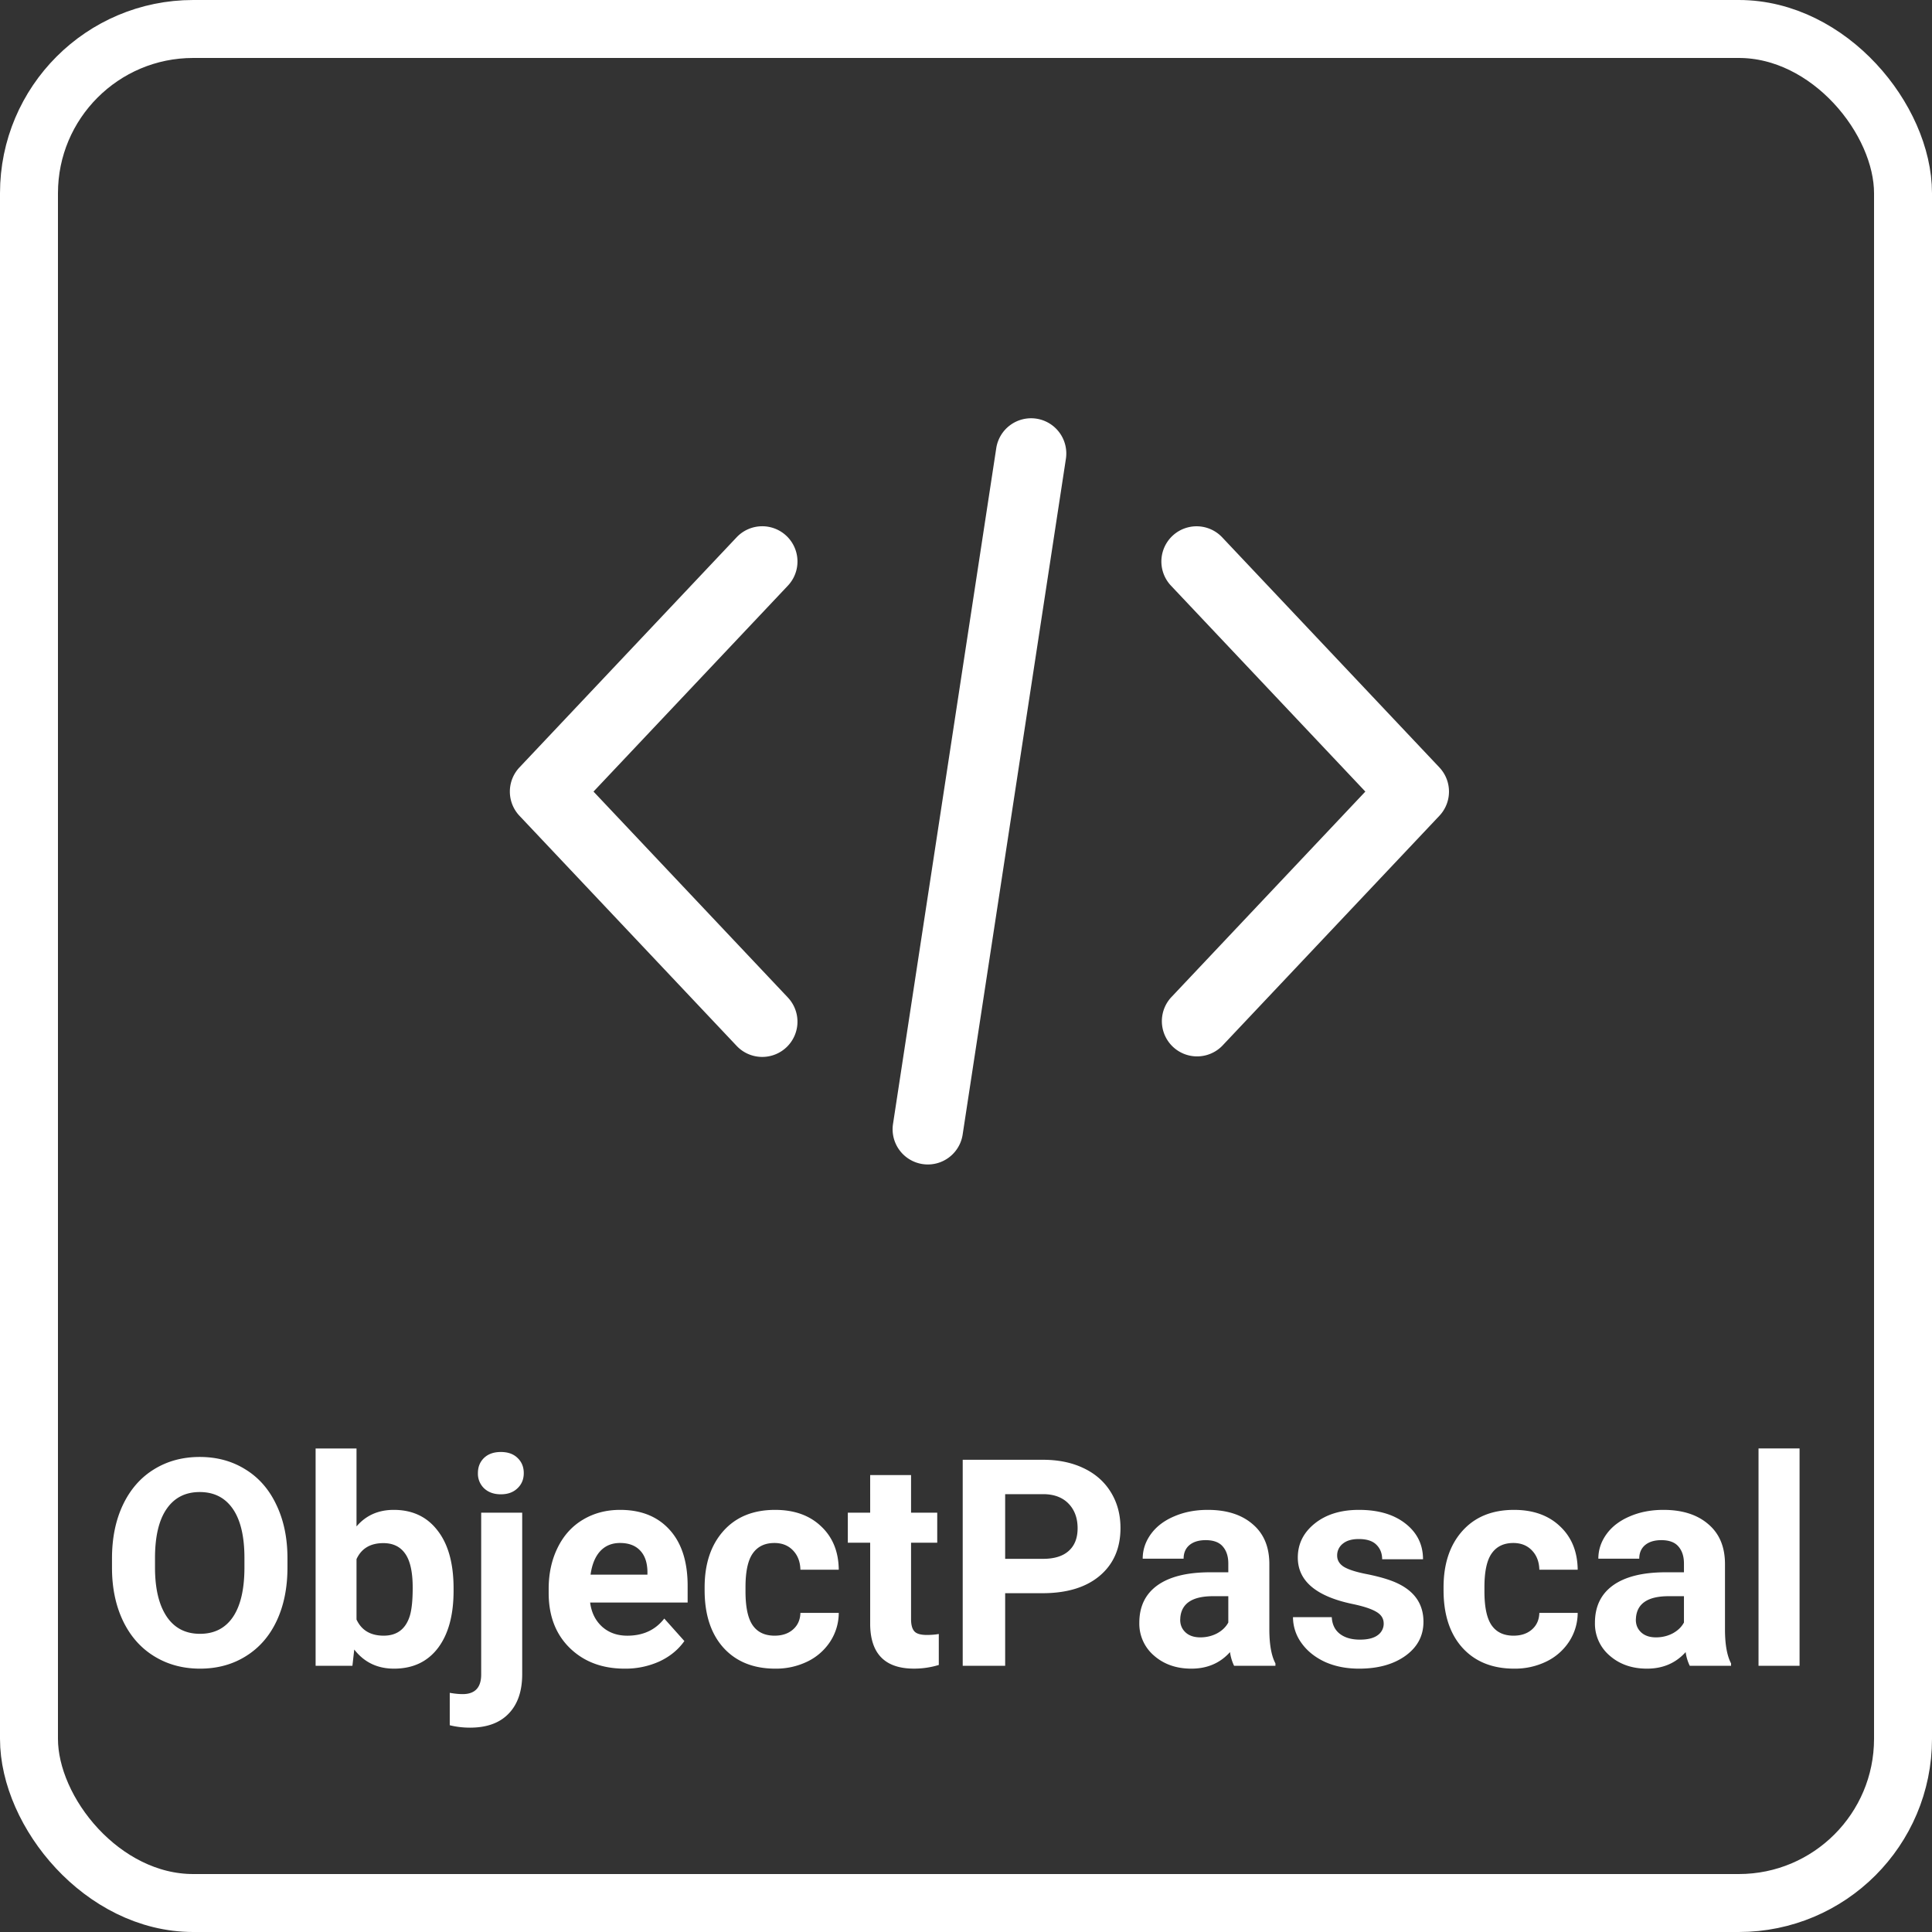 <svg width="100" height="100" fill="none" xmlns="http://www.w3.org/2000/svg">
  <rect width="100%" height="100%" fill="#333333" stroke="none"/>
  <rect x="1.5" y="1.5" width="97" height="97" rx="8.5" stroke="#fff" stroke-width="3"/>
  <path d="M14.879 81.132c0 1.05-.186 1.97-.557 2.761-.371.791-.903 1.401-1.597 1.831-.688.43-1.48.645-2.373.645-.883 0-1.672-.213-2.365-.638-.694-.424-1.23-1.03-1.612-1.816-.38-.791-.573-1.7-.578-2.725v-.527c0-1.05.188-1.973.564-2.769.38-.8.915-1.413 1.604-1.838.693-.43 1.484-.644 2.373-.644.888 0 1.677.214 2.365.644.694.425 1.228 1.038 1.604 1.838.381.796.572 1.717.572 2.762v.476zm-2.227-.484c0-1.118-.2-1.967-.6-2.548-.4-.581-.972-.872-1.714-.872-.738 0-1.307.288-1.707.864-.4.572-.603 1.411-.608 2.52v.52c0 1.089.2 1.933.6 2.534.401.6.977.9 1.73.9.737 0 1.303-.287 1.699-.863.395-.581.595-1.426.6-2.535v-.52zm10.825 1.685c0 1.27-.27 2.26-.813 2.974-.542.708-1.299 1.062-2.27 1.062-.86 0-1.546-.33-2.058-.99l-.095.843h-1.905v-11.25h2.117v4.036c.488-.572 1.13-.857 1.926-.857.967 0 1.724.356 2.27 1.07.552.707.828 1.706.828 2.995v.117zm-2.116-.154c0-.8-.127-1.384-.381-1.75-.254-.371-.633-.557-1.136-.557-.673 0-1.137.276-1.391.828v3.127c.259.557.727.835 1.406.835.684 0 1.133-.337 1.348-1.01.102-.323.154-.814.154-1.473zm5.668-3.882v8.357c0 .874-.231 1.553-.695 2.036-.464.489-1.133.733-2.007.733-.366 0-.715-.042-1.048-.125v-1.677c.254.044.477.066.667.066.64 0 .96-.34.96-1.018v-8.372h2.123zm-2.292-2.05c0-.318.105-.579.315-.784.215-.205.505-.308.872-.308.366 0 .654.103.864.308.215.205.322.466.322.784 0 .322-.11.585-.33.79-.214.206-.5.308-.856.308-.357 0-.645-.102-.865-.307a1.045 1.045 0 01-.322-.791zm7.595 10.122c-1.162 0-2.11-.357-2.841-1.07-.728-.713-1.092-1.662-1.092-2.849v-.205c0-.796.154-1.506.462-2.131.307-.63.742-1.114 1.303-1.45.567-.342 1.211-.513 1.934-.513 1.084 0 1.936.342 2.556 1.025.625.684.938 1.653.938 2.908v.864h-5.047c.068.518.274.933.615 1.245.347.313.784.47 1.311.47.816 0 1.453-.296 1.912-.887l1.04 1.164c-.317.45-.747.801-1.289 1.055a4.265 4.265 0 01-1.802.374zm-.241-6.504c-.42 0-.762.141-1.026.425-.259.283-.425.688-.498 1.215h2.944v-.168c-.01-.469-.136-.83-.38-1.084-.245-.259-.591-.388-1.04-.388zm8.005 4.797c.39 0 .708-.107.952-.322.244-.215.371-.5.381-.857h1.985a2.733 2.733 0 01-.44 1.48 2.93 2.93 0 01-1.186 1.04 3.709 3.709 0 01-1.655.366c-1.133 0-2.027-.36-2.681-1.077-.654-.723-.981-1.719-.981-2.988v-.14c0-1.22.324-2.194.974-2.922.649-.727 1.54-1.091 2.673-1.091.991 0 1.785.283 2.38.85.6.561.906 1.31.916 2.248h-1.985c-.01-.41-.137-.742-.38-.996-.245-.259-.567-.388-.968-.388-.493 0-.866.18-1.12.542-.25.356-.374.937-.374 1.743v.22c0 .815.125 1.401.374 1.757.249.357.627.535 1.135.535zm7.06-8.313v1.948h1.355v1.553h-1.355v3.955c0 .293.057.503.169.63.112.127.327.19.644.19.235 0 .442-.017.623-.05v1.603c-.415.127-.842.19-1.282.19-1.484 0-2.24-.749-2.27-2.248v-4.27h-1.157v-1.553h1.157V76.35h2.117zm4.871 6.116v3.757H49.83V75.558h4.16c.8 0 1.504.147 2.11.44.61.292 1.078.71 1.406 1.252.327.537.49 1.15.49 1.838 0 1.045-.358 1.87-1.076 2.476-.713.6-1.702.9-2.967.9h-1.926zm0-1.78h1.963c.581 0 1.023-.137 1.326-.41.307-.274.461-.664.461-1.172 0-.522-.154-.945-.461-1.267-.308-.322-.733-.488-1.275-.498h-2.014v3.347zm11.85 5.537a2.349 2.349 0 01-.212-.71c-.512.571-1.179.857-2 .857-.776 0-1.42-.225-1.933-.674a2.172 2.172 0 01-.761-1.7c0-.84.31-1.484.93-1.933.625-.45 1.525-.676 2.702-.681h.974v-.454c0-.367-.095-.66-.285-.88-.186-.219-.481-.329-.886-.329-.357 0-.638.086-.843.257-.2.17-.3.405-.3.703h-2.117c0-.46.142-.884.425-1.275.283-.39.684-.696 1.201-.915.518-.225 1.099-.337 1.743-.337.977 0 1.75.246 2.322.74.576.488.864 1.176.864 2.065v3.435c.005.752.11 1.32.315 1.707v.124h-2.138zm-1.75-1.472c.313 0 .6-.068.864-.205.264-.142.46-.33.586-.564v-1.362h-.79c-1.06 0-1.624.366-1.693 1.098l-.007.125c0 .264.093.48.278.652.186.17.44.256.762.256zm9.492-.718c0-.259-.129-.461-.388-.608-.254-.151-.664-.285-1.23-.403-1.885-.395-2.827-1.196-2.827-2.402 0-.703.29-1.289.871-1.758.586-.473 1.35-.71 2.293-.71 1.006 0 1.809.237 2.41.71.605.474.907 1.09.907 1.846H71.54c0-.303-.098-.552-.293-.747-.195-.2-.5-.3-.916-.3-.356 0-.632.08-.827.241a.763.763 0 00-.293.616c0 .234.11.424.33.57.224.142.6.267 1.127.374.528.103.972.22 1.333.352 1.118.41 1.677 1.12 1.677 2.131 0 .723-.31 1.309-.93 1.758-.62.445-1.42.667-2.402.667-.664 0-1.255-.118-1.772-.352-.513-.24-.916-.564-1.209-.974a2.28 2.28 0 01-.44-1.34h2.007c.02.376.16.664.418.864.259.2.605.3 1.04.3.405 0 .71-.076.915-.227a.725.725 0 00.315-.608zm6.724.63c.39 0 .708-.107.952-.322.244-.215.371-.5.381-.857h1.985a2.734 2.734 0 01-.44 1.48 2.93 2.93 0 01-1.186 1.04 3.709 3.709 0 01-1.655.366c-1.133 0-2.027-.36-2.681-1.077-.654-.723-.981-1.719-.981-2.988v-.14c0-1.22.324-2.194.974-2.922.65-.727 1.54-1.091 2.673-1.091.991 0 1.785.283 2.38.85.6.561.906 1.31.916 2.248h-1.985c-.01-.41-.137-.742-.38-.996-.245-.259-.567-.388-.968-.388-.493 0-.866.18-1.12.542-.25.356-.374.937-.374 1.743v.22c0 .815.125 1.401.374 1.757.249.357.627.535 1.135.535zm9.119 1.56a2.349 2.349 0 01-.213-.71c-.512.571-1.179.857-2 .857-.776 0-1.42-.225-1.933-.674a2.171 2.171 0 01-.762-1.7c0-.84.31-1.484.93-1.933.626-.45 1.526-.676 2.703-.681h.974v-.454c0-.367-.095-.66-.285-.88-.186-.219-.481-.329-.886-.329-.357 0-.638.086-.843.257-.2.17-.3.405-.3.703H82.73c0-.46.142-.884.425-1.275.283-.39.684-.696 1.201-.915.518-.225 1.099-.337 1.743-.337.977 0 1.75.246 2.322.74.576.488.864 1.176.864 2.065v3.435c.005.752.11 1.32.315 1.707v.124h-2.138zm-1.75-1.472c.312 0 .6-.068.863-.205.264-.142.46-.33.586-.564v-1.362h-.79c-1.06 0-1.624.366-1.692 1.098l-.008.125c0 .264.093.48.278.652.186.17.44.256.762.256zm7.433 1.472h-2.124v-11.25h2.124v11.25z" fill="#fff"/>
  <g clip-path="url(#clip0)" fill="#fff">
    <path d="M74.503 39.722L63.26 27.812a1.822 1.822 0 10-2.65 2.502l10.06 10.658-10.06 10.66a1.823 1.823 0 002.65 2.503l11.242-11.91c.663-.703.663-1.8 0-2.503zM40.78 51.631L30.72 40.972l10.06-10.658a1.823 1.823 0 00-2.653-2.503l-11.24 11.91a1.824 1.824 0 000 2.503l11.241 11.91c.359.38.842.572 1.326.572a1.823 1.823 0 001.325-3.075zM53.644 21.67a1.825 1.825 0 00-2.078 1.527l-5.347 35a1.823 1.823 0 003.604.55l5.348-35a1.823 1.823 0 00-1.527-2.077z"/>
  </g>
  <defs>
    <clipPath id="clip0">
      <path fill="#fff" d="M26.389 16.666H75v48.611H26.389z"/>
    </clipPath>
  </defs>
</svg>
